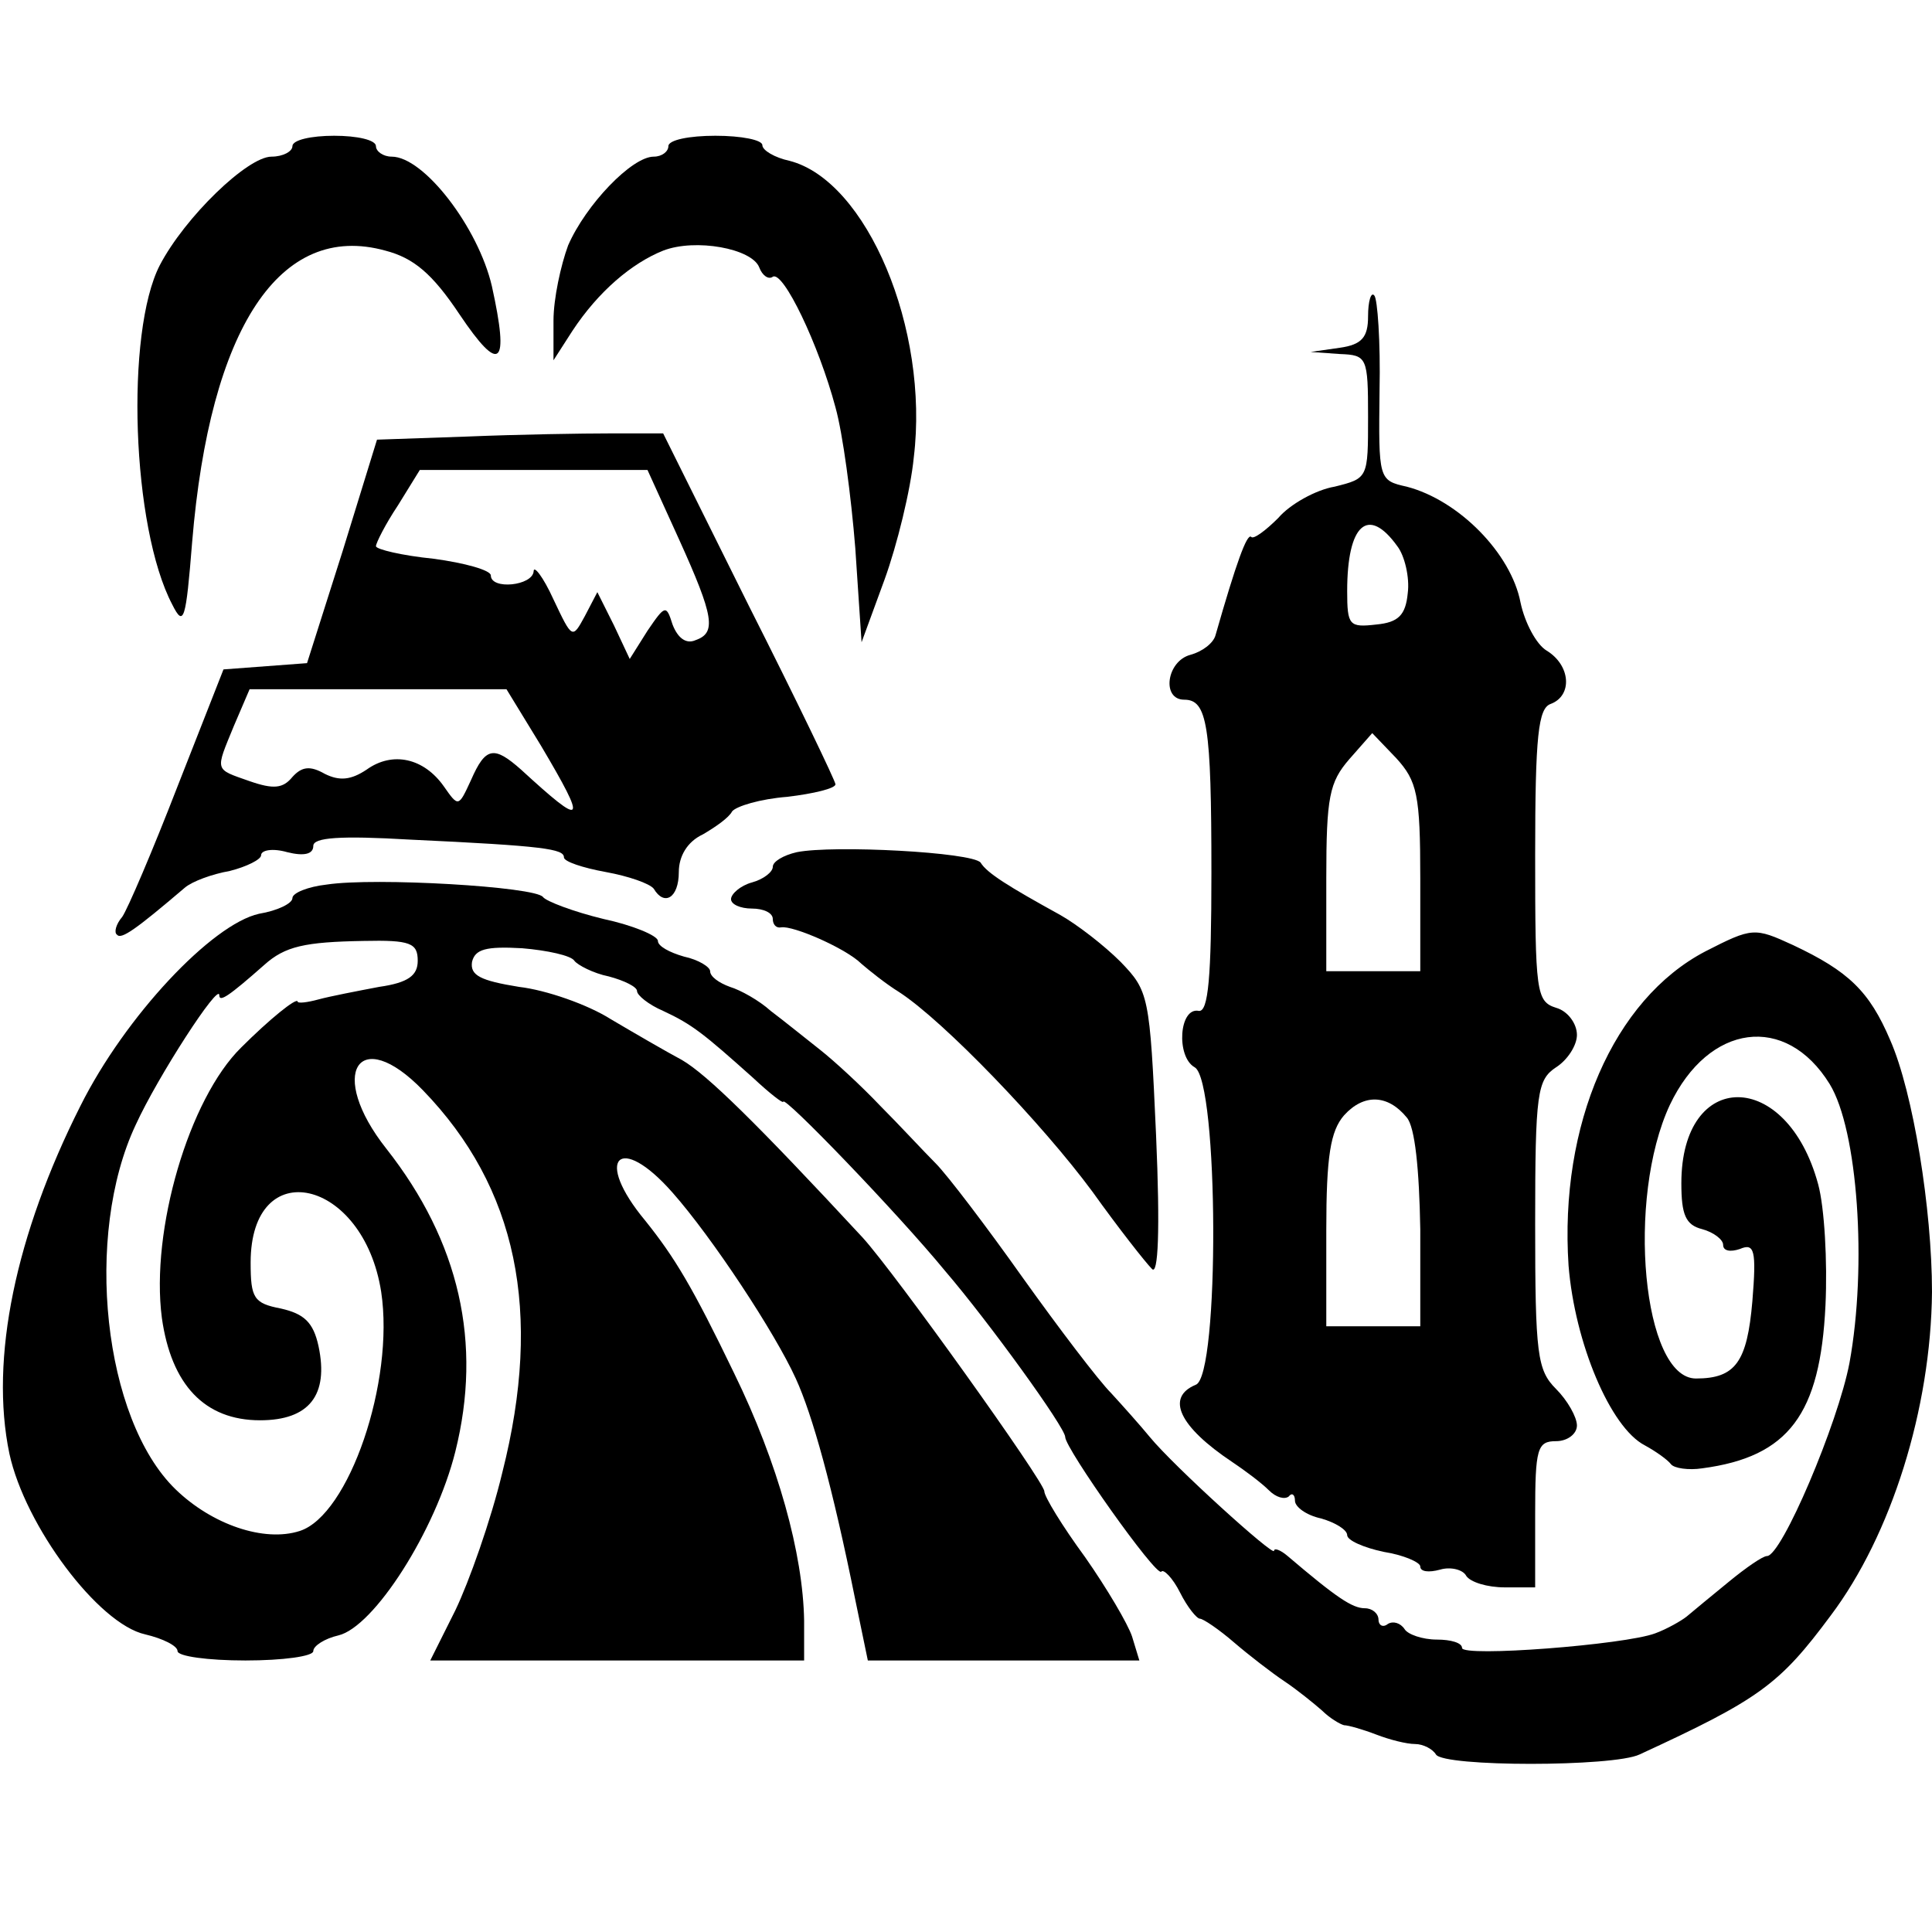 <?xml version="1.0" standalone="no"?>
<!DOCTYPE svg PUBLIC "-//W3C//DTD SVG 20010904//EN"
 "http://www.w3.org/TR/2001/REC-SVG-20010904/DTD/svg10.dtd">
<svg version="1.0" xmlns="http://www.w3.org/2000/svg"
 width="185pt" height="185pt" viewBox="0 0 185 185"
 preserveAspectRatio="xMidYMid meet">
<g transform="translate(0,185) scale(0.1,-0.1)"
fill="#000000" stroke="none">
<path d="M280 1710 c0 -5 -9 -10 -20 -10 -23 0 -83 -58 -107 -104 -33 -64 -27
-251 12 -325 11 -22 13 -15 19 60 17 205 84 307 185 279 27 -7 45 -22 71 -61
39 -58 48 -50 31 27 -13 56 -65 124 -96 124 -8 0 -15 5 -15 10 0 6 -18 10 -40
10 -22 0 -40 -4 -40 -10z"/>
<path d="M640 1710 c0 -5 -6 -10 -14 -10 -21 0 -65 -46 -82 -85 -7 -19 -14
-51 -14 -72 l0 -38 18 28 c25 38 57 65 87 77 31 12 85 2 92 -16 3 -8 9 -12 13
-9 10 6 44 -65 60 -125 7 -25 15 -85 19 -135 l6 -90 22 60 c12 33 25 86 28
117 15 123 -45 265 -119 284 -14 3 -26 10 -26 15 0 5 -20 9 -45 9 -25 0 -45
-4 -45 -10z"/>
<path d="M1310 1547 c0 -20 -6 -27 -27 -30 l-28 -4 28 -2 c26 -1 27 -3 27 -60
0 -59 0 -59 -32 -67 -18 -3 -43 -17 -54 -30 -12 -12 -24 -21 -26 -18 -4 3 -14
-24 -34 -94 -2 -8 -13 -16 -24 -19 -23 -6 -28 -43 -6 -43 22 0 26 -24 26 -166
0 -100 -3 -133 -12 -132 -19 4 -22 -44 -4 -54 23 -13 24 -296 1 -304 -29 -12
-16 -40 35 -74 12 -8 28 -20 35 -27 7 -7 15 -9 19 -6 3 4 6 2 6 -4 0 -6 11
-14 25 -17 14 -4 25 -11 25 -16 0 -5 16 -12 35 -16 19 -3 35 -10 35 -14 0 -5
8 -6 19 -3 10 3 22 0 25 -6 4 -6 20 -11 37 -11 l29 0 0 70 c0 63 2 70 20 70
11 0 20 7 20 15 0 8 -9 24 -20 35 -18 18 -20 33 -20 158 0 126 2 138 20 150
11 7 20 21 20 31 0 11 -9 23 -20 26 -19 6 -20 15 -20 146 0 115 3 141 15 145
21 8 19 37 -4 51 -10 6 -21 27 -25 46 -9 47 -59 98 -109 111 -27 6 -27 7 -26
92 1 47 -2 88 -5 91 -3 4 -6 -5 -6 -20z m28 -220 c7 -9 12 -30 10 -45 -2 -21
-9 -28 -30 -30 -26 -3 -28 -1 -28 32 0 64 20 82 48 43z m22 -318 l0 -89 -45 0
-45 0 0 89 c0 78 3 92 22 114 l22 25 23 -24 c20 -22 23 -35 23 -115z m-13
-229 c8 -9 12 -50 13 -107 l0 -93 -45 0 -45 0 0 92 c0 71 4 95 17 110 19 21
42 20 60 -2z"/>
<path d="M448 1432 l-87 -3 -33 -107 -34 -107 -40 -3 -40 -3 -44 -112 c-24
-62 -48 -118 -53 -125 -6 -7 -8 -15 -5 -17 4 -5 18 5 65 45 7 6 26 13 43 16
16 4 30 11 30 15 0 5 11 7 25 3 16 -4 25 -2 25 6 0 8 25 10 93 6 129 -6 147
-9 147 -17 0 -4 18 -10 40 -14 22 -4 42 -11 46 -16 10 -17 24 -9 24 16 0 15 8
29 23 36 12 7 25 16 28 22 4 5 27 12 53 14 25 3 46 8 46 12 0 3 -37 80 -83
171 l-82 165 -50 0 c-27 0 -89 -1 -137 -3z m202 -98 c34 -75 36 -90 16 -97 -9
-4 -17 2 -22 15 -6 19 -7 19 -24 -6 l-17 -27 -15 32 -16 32 -12 -23 c-12 -22
-12 -22 -30 16 -10 22 -19 33 -19 27 -1 -14 -41 -18 -41 -4 0 5 -25 12 -55 16
-30 3 -55 9 -55 12 0 3 9 21 21 39 l21 34 109 0 109 0 30 -66z m-132 -198 c45
-76 42 -79 -19 -23 -26 23 -34 22 -48 -10 -12 -26 -12 -26 -26 -6 -19 27 -49
34 -74 16 -15 -10 -26 -11 -40 -4 -14 8 -22 7 -31 -3 -9 -11 -18 -12 -41 -4
-34 12 -33 9 -15 53 l15 35 123 0 123 0 33 -54z"/>
<path d="M763 1034 c-13 -3 -23 -9 -23 -14 0 -5 -9 -12 -20 -15 -11 -3 -20
-11 -20 -16 0 -5 9 -9 20 -9 11 0 20 -4 20 -10 0 -5 3 -9 8 -8 11 2 62 -20 77
-35 7 -6 23 -19 36 -27 43 -28 137 -126 185 -191 25 -35 51 -68 57 -74 6 -7 8
36 4 128 -6 134 -7 138 -34 166 -16 16 -42 36 -58 45 -49 27 -70 40 -76 50 -8
10 -141 17 -176 10z"/>
<path d="M313 1003 c-18 -2 -33 -8 -33 -13 0 -5 -14 -12 -32 -15 -45 -10 -128
-98 -171 -184 -62 -123 -87 -242 -68 -333 15 -69 85 -163 130 -173 17 -4 31
-11 31 -16 0 -5 29 -9 65 -9 36 0 65 4 65 9 0 5 11 12 24 15 34 8 93 100 112
176 26 104 4 201 -66 290 -57 72 -27 120 35 56 90 -93 115 -212 76 -366 -11
-46 -32 -105 -45 -132 l-24 -48 179 0 179 0 0 38 c-1 64 -25 151 -67 237 -40
83 -57 111 -85 146 -50 60 -25 85 26 27 38 -43 98 -134 118 -178 16 -35 35
-103 57 -212 l12 -58 130 0 130 0 -7 23 c-4 12 -24 46 -45 76 -22 30 -39 58
-39 63 0 9 -143 209 -174 243 -102 110 -149 156 -173 170 -15 8 -46 26 -68 39
-22 14 -62 28 -88 31 -37 6 -47 11 -45 24 3 12 13 15 48 13 24 -2 47 -7 50
-12 3 -4 18 -12 33 -15 15 -4 27 -10 27 -14 0 -4 11 -13 25 -19 28 -13 39 -22
86 -64 16 -15 29 -25 29 -23 0 7 109 -106 155 -162 42 -49 115 -150 115 -159
0 -11 87 -134 92 -129 2 3 11 -6 18 -20 7 -14 16 -25 19 -25 3 0 18 -10 33
-23 14 -12 36 -29 48 -37 12 -8 28 -21 36 -28 7 -7 17 -13 21 -14 4 0 18 -4
31 -9 13 -5 29 -9 37 -9 8 0 17 -5 20 -10 7 -12 170 -12 195 0 115 53 134 67
183 133 58 77 96 198 97 310 0 79 -18 191 -40 241 -20 47 -40 66 -93 91 -37
17 -39 17 -84 -6 -88 -46 -140 -166 -131 -301 6 -74 40 -155 73 -172 11 -6 22
-14 25 -18 3 -4 17 -6 30 -4 83 11 113 52 118 156 2 42 -1 94 -7 116 -30 111
-131 111 -131 1 0 -30 4 -40 20 -44 11 -3 20 -10 20 -15 0 -6 7 -7 16 -4 14 6
16 -1 12 -50 -5 -58 -16 -74 -54 -74 -51 0 -67 172 -25 262 37 78 111 88 153
20 27 -44 36 -174 19 -267 -11 -58 -65 -185 -79 -185 -4 0 -20 -11 -37 -25
-16 -13 -34 -28 -40 -33 -5 -4 -19 -12 -30 -16 -29 -11 -185 -23 -185 -14 0 5
-11 8 -24 8 -14 0 -28 5 -31 10 -4 6 -11 8 -16 5 -5 -4 -9 -1 -9 4 0 6 -6 11
-13 11 -12 0 -27 10 -74 50 -7 6 -13 8 -13 5 0 -6 -96 81 -119 109 -9 11 -26
30 -37 42 -12 12 -50 62 -85 111 -34 48 -72 98 -83 109 -12 12 -35 37 -53 55
-18 19 -44 43 -58 54 -14 11 -35 28 -47 37 -11 10 -29 20 -39 23 -11 4 -19 10
-19 15 0 4 -11 11 -25 14 -14 4 -25 10 -25 15 0 5 -24 15 -52 21 -29 7 -55 17
-58 21 -7 10 -161 19 -207 12z m87 -73 c0 -14 -9 -21 -37 -25 -21 -4 -47 -9
-58 -12 -11 -3 -20 -4 -20 -2 -1 4 -27 -17 -54 -44 -50 -49 -87 -175 -76 -259
9 -64 41 -98 94 -98 47 0 66 24 56 71 -5 23 -14 31 -36 36 -26 5 -29 10 -29
44 0 105 108 81 125 -28 13 -86 -31 -214 -78 -229 -34 -11 -84 6 -119 40 -69
67 -88 243 -38 349 21 46 80 137 80 124 0 -7 9 -1 43 29 20 18 39 22 95 23 45
1 52 -2 52 -19z"/>
</g>
</svg>
